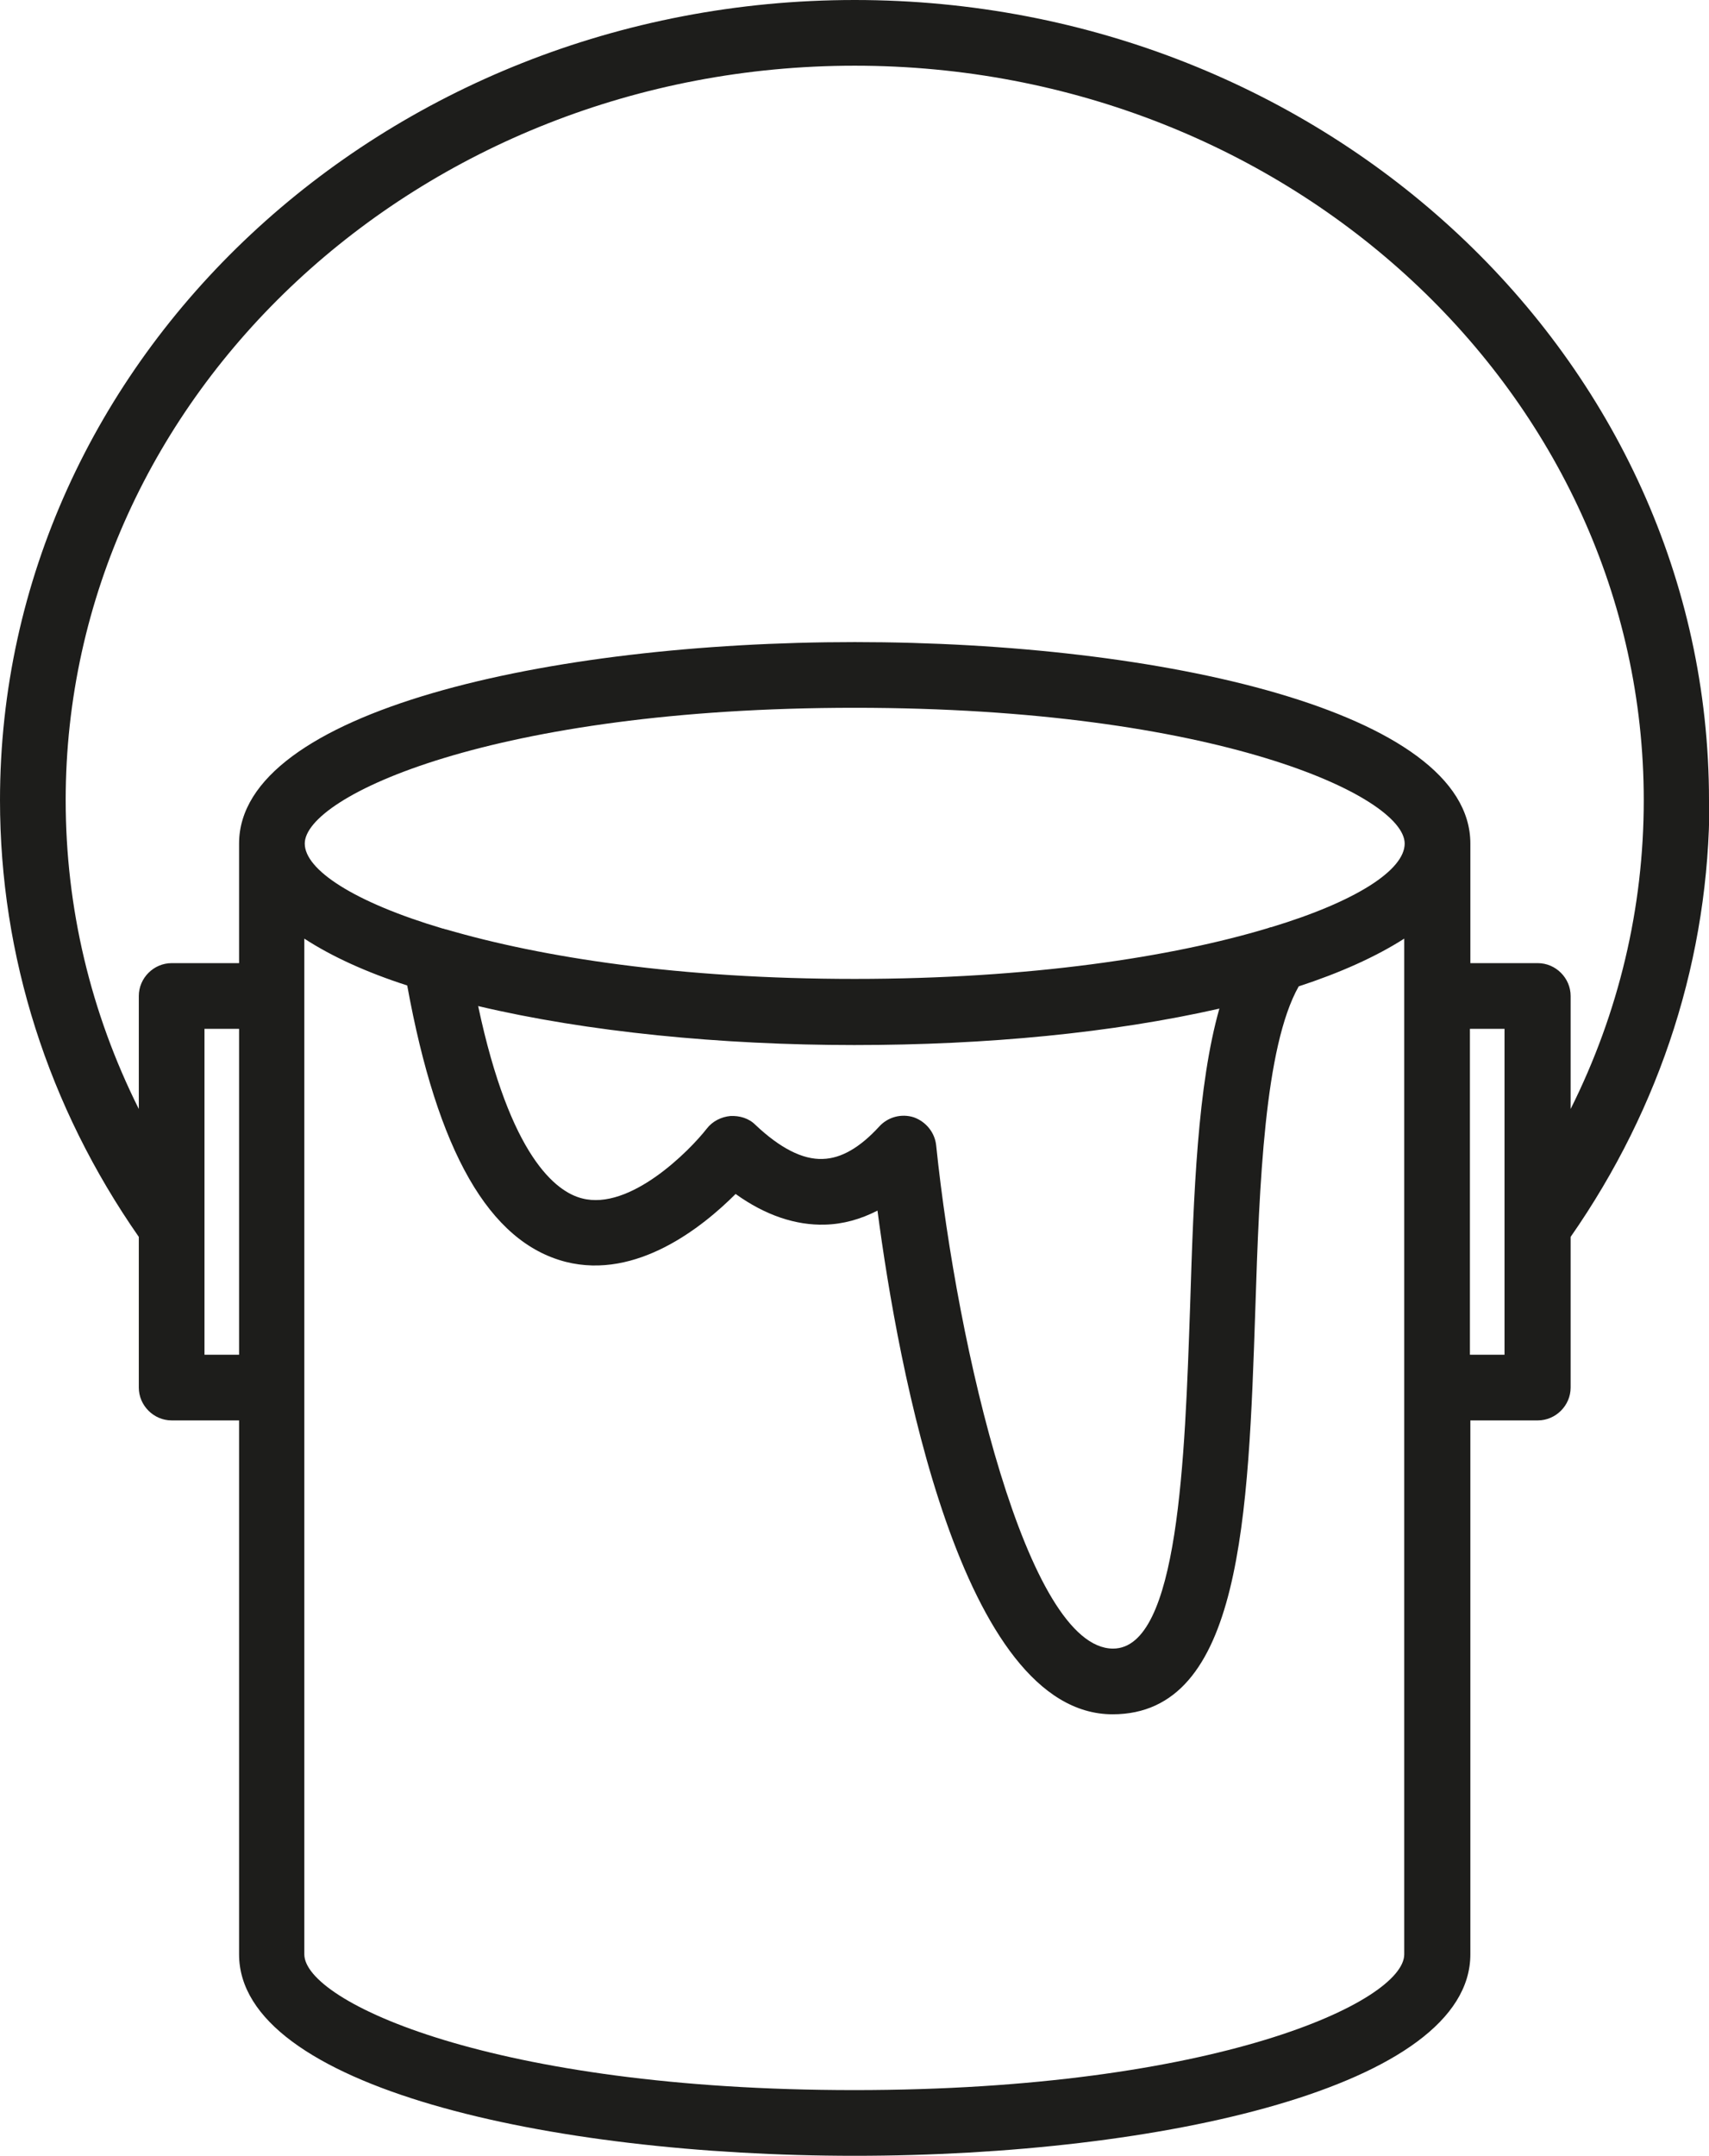 <?xml version="1.0" encoding="UTF-8"?> <svg xmlns="http://www.w3.org/2000/svg" id="Kuvakkeet" viewBox="0 0 39.03 49.22"><defs><style> .cls-1 { fill: #1d1d1b; } </style></defs><path class="cls-1" d="m39.03,18.27C39.03,8.19,30.28,0,19.52,0S0,8.19,0,18.27c0,3.56,1.1,7,3.17,9.97v3.44c0,.41.34.75.75.75h1.54v12.19c0,3.02,7.07,4.6,14.06,4.6s14.06-1.58,14.06-4.6v-12.19h1.54c.41,0,.75-.34.75-.75v-3.44c2.07-2.97,3.17-6.41,3.17-9.97Zm-37.53,0C1.5,9.02,9.58,1.5,19.52,1.5s18.02,7.52,18.02,16.77c0,2.46-.57,4.85-1.67,7.05v-2.58c0-.41-.34-.75-.75-.75h-1.54v-2.73c0-3.02-7.07-4.6-14.06-4.6s-14.06,1.58-14.06,4.6v2.73h-1.54c-.41,0-.75.34-.75.75v2.58c-1.1-2.2-1.67-4.59-1.67-7.05Zm27.52,2.9s-.04.01-.06.02c-2.19.66-5.43,1.16-9.44,1.16s-7.14-.49-9.33-1.13c-.03,0-.05-.02-.08-.02-2.02-.6-3.15-1.34-3.15-1.94,0-1.08,4.31-3.1,12.56-3.1s12.56,2.02,12.56,3.1c0,.6-1.1,1.32-3.05,1.91Zm-1.17,1.85c-.5,1.76-.59,4.22-.67,6.79-.12,3.49-.26,7.83-1.76,7.83-1.96,0-3.56-6.86-4.04-11.49-.03-.29-.23-.54-.51-.64-.28-.09-.59-.01-.79.21-.44.48-.87.73-1.29.74-.46.02-.98-.25-1.54-.78-.15-.15-.36-.21-.57-.2-.21.02-.41.12-.54.29-.39.5-1.75,1.88-2.85,1.59-.59-.15-1.64-.95-2.37-4.39,2.49.59,5.55.89,8.59.89s5.9-.28,8.33-.83Zm-23.18,7.91v-7.44h.79v7.44h-.79Zm27.4,13.69c0,1.08-4.31,3.1-12.56,3.1s-12.56-2.02-12.56-3.1v-23.19c.63.41,1.42.77,2.35,1.07.69,3.79,1.87,5.86,3.62,6.31,1.62.41,3.12-.79,3.88-1.55.68.49,1.38.72,2.04.7.41-.01.81-.12,1.2-.32.47,3.57,1.91,11.5,5.37,11.5,2.95,0,3.1-4.51,3.26-9.28.09-2.81.21-5.96.99-7.34.95-.31,1.77-.68,2.41-1.09v23.19Zm2.29-13.69h-.79v-7.44h.79v7.44Z"></path></svg> 